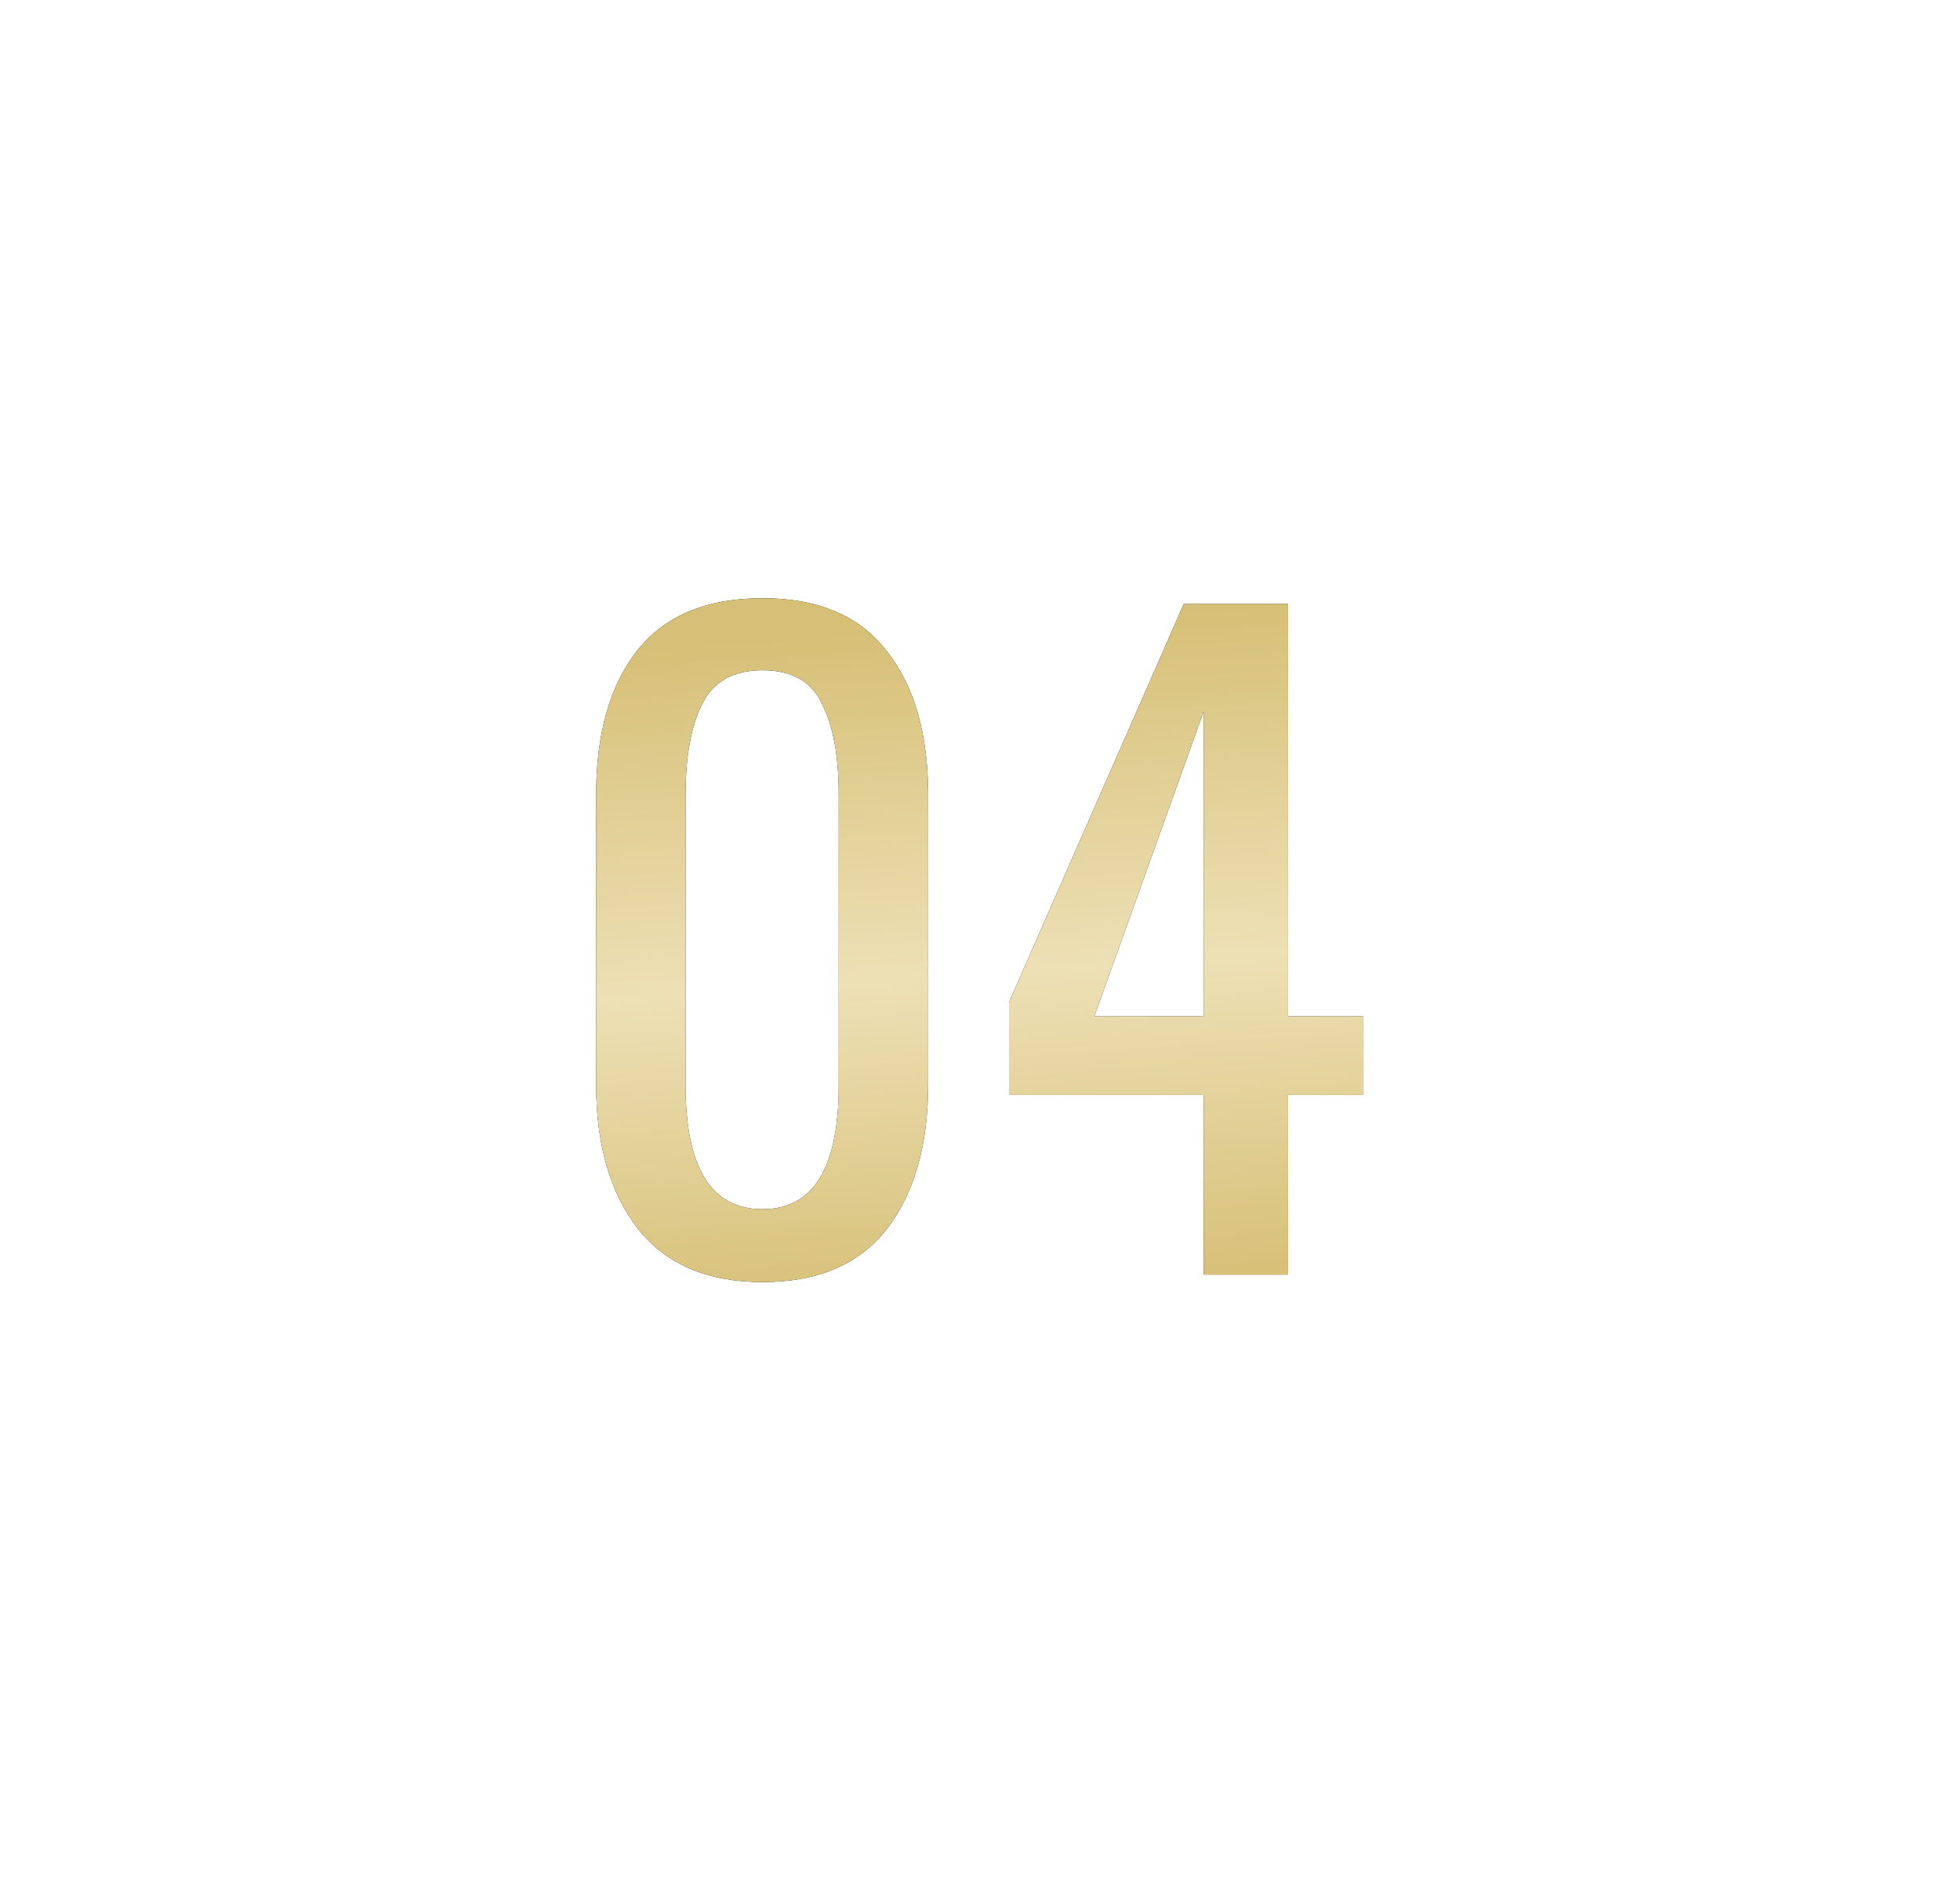 <?xml version="1.0" encoding="UTF-8"?> <svg xmlns="http://www.w3.org/2000/svg" width="329" height="316" viewBox="0 0 329 316" fill="none"> <g filter="url(#filter0_di_13_104)"> <path d="M128.001 215.251C118.734 215.251 111.738 212.239 107.012 206.216C102.379 200.193 100.062 192.131 100.062 182.03V133.519C100.062 123.233 102.332 115.171 106.873 109.333C111.506 103.402 118.549 100.437 128.001 100.437C137.36 100.437 144.31 103.402 148.851 109.333C153.484 115.171 155.801 123.233 155.801 133.519V182.03C155.801 192.223 153.484 200.332 148.851 206.355C144.218 212.286 137.268 215.251 128.001 215.251ZM128.001 203.019C136.526 203.019 140.789 196.069 140.789 182.169V133.38C140.789 126.986 139.862 121.936 138.009 118.229C136.248 114.43 132.912 112.53 128.001 112.53C123.09 112.53 119.707 114.43 117.854 118.229C116.001 121.936 115.074 126.986 115.074 133.38V182.169C115.074 196.069 119.383 203.019 128.001 203.019ZM202.033 183.837H169.368V168.269L198.697 101.41H216.211V170.632H228.86V183.837H216.211V214H202.033V183.837ZM202.033 170.632V119.48L183.685 170.632H202.033Z" fill="black"></path> <path d="M128.001 215.251C118.734 215.251 111.738 212.239 107.012 206.216C102.379 200.193 100.062 192.131 100.062 182.03V133.519C100.062 123.233 102.332 115.171 106.873 109.333C111.506 103.402 118.549 100.437 128.001 100.437C137.36 100.437 144.31 103.402 148.851 109.333C153.484 115.171 155.801 123.233 155.801 133.519V182.03C155.801 192.223 153.484 200.332 148.851 206.355C144.218 212.286 137.268 215.251 128.001 215.251ZM128.001 203.019C136.526 203.019 140.789 196.069 140.789 182.169V133.38C140.789 126.986 139.862 121.936 138.009 118.229C136.248 114.43 132.912 112.53 128.001 112.53C123.09 112.53 119.707 114.43 117.854 118.229C116.001 121.936 115.074 126.986 115.074 133.38V182.169C115.074 196.069 119.383 203.019 128.001 203.019ZM202.033 183.837H169.368V168.269L198.697 101.41H216.211V170.632H228.86V183.837H216.211V214H202.033V183.837ZM202.033 170.632V119.48L183.685 170.632H202.033Z" fill="url(#paint0_linear_13_104)"></path> </g> <defs> <filter id="filter0_di_13_104" x="0.062" y="0.437" width="328.798" height="314.814" filterUnits="userSpaceOnUse" color-interpolation-filters="sRGB"> <feFlood flood-opacity="0" result="BackgroundImageFix"></feFlood> <feColorMatrix in="SourceAlpha" type="matrix" values="0 0 0 0 0 0 0 0 0 0 0 0 0 0 0 0 0 0 127 0" result="hardAlpha"></feColorMatrix> <feOffset></feOffset> <feGaussianBlur stdDeviation="50"></feGaussianBlur> <feComposite in2="hardAlpha" operator="out"></feComposite> <feColorMatrix type="matrix" values="0 0 0 0 0.898 0 0 0 0 0.831 0 0 0 0 0.627 0 0 0 1 0"></feColorMatrix> <feBlend mode="normal" in2="BackgroundImageFix" result="effect1_dropShadow_13_104"></feBlend> <feBlend mode="normal" in="SourceGraphic" in2="effect1_dropShadow_13_104" result="shape"></feBlend> <feColorMatrix in="SourceAlpha" type="matrix" values="0 0 0 0 0 0 0 0 0 0 0 0 0 0 0 0 0 0 127 0" result="hardAlpha"></feColorMatrix> <feOffset></feOffset> <feGaussianBlur stdDeviation="18"></feGaussianBlur> <feComposite in2="hardAlpha" operator="arithmetic" k2="-1" k3="1"></feComposite> <feColorMatrix type="matrix" values="0 0 0 0 1 0 0 0 0 1 0 0 0 0 1 0 0 0 0.37 0"></feColorMatrix> <feBlend mode="normal" in2="shape" result="effect2_innerShadow_13_104"></feBlend> </filter> <linearGradient id="paint0_linear_13_104" x1="71.782" y1="110.5" x2="79.632" y2="224.429" gradientUnits="userSpaceOnUse"> <stop stop-color="#D6BF76"></stop> <stop offset="0.519" stop-color="#EDE0B5"></stop> <stop offset="1" stop-color="#D6BF76"></stop> </linearGradient> </defs> </svg> 
